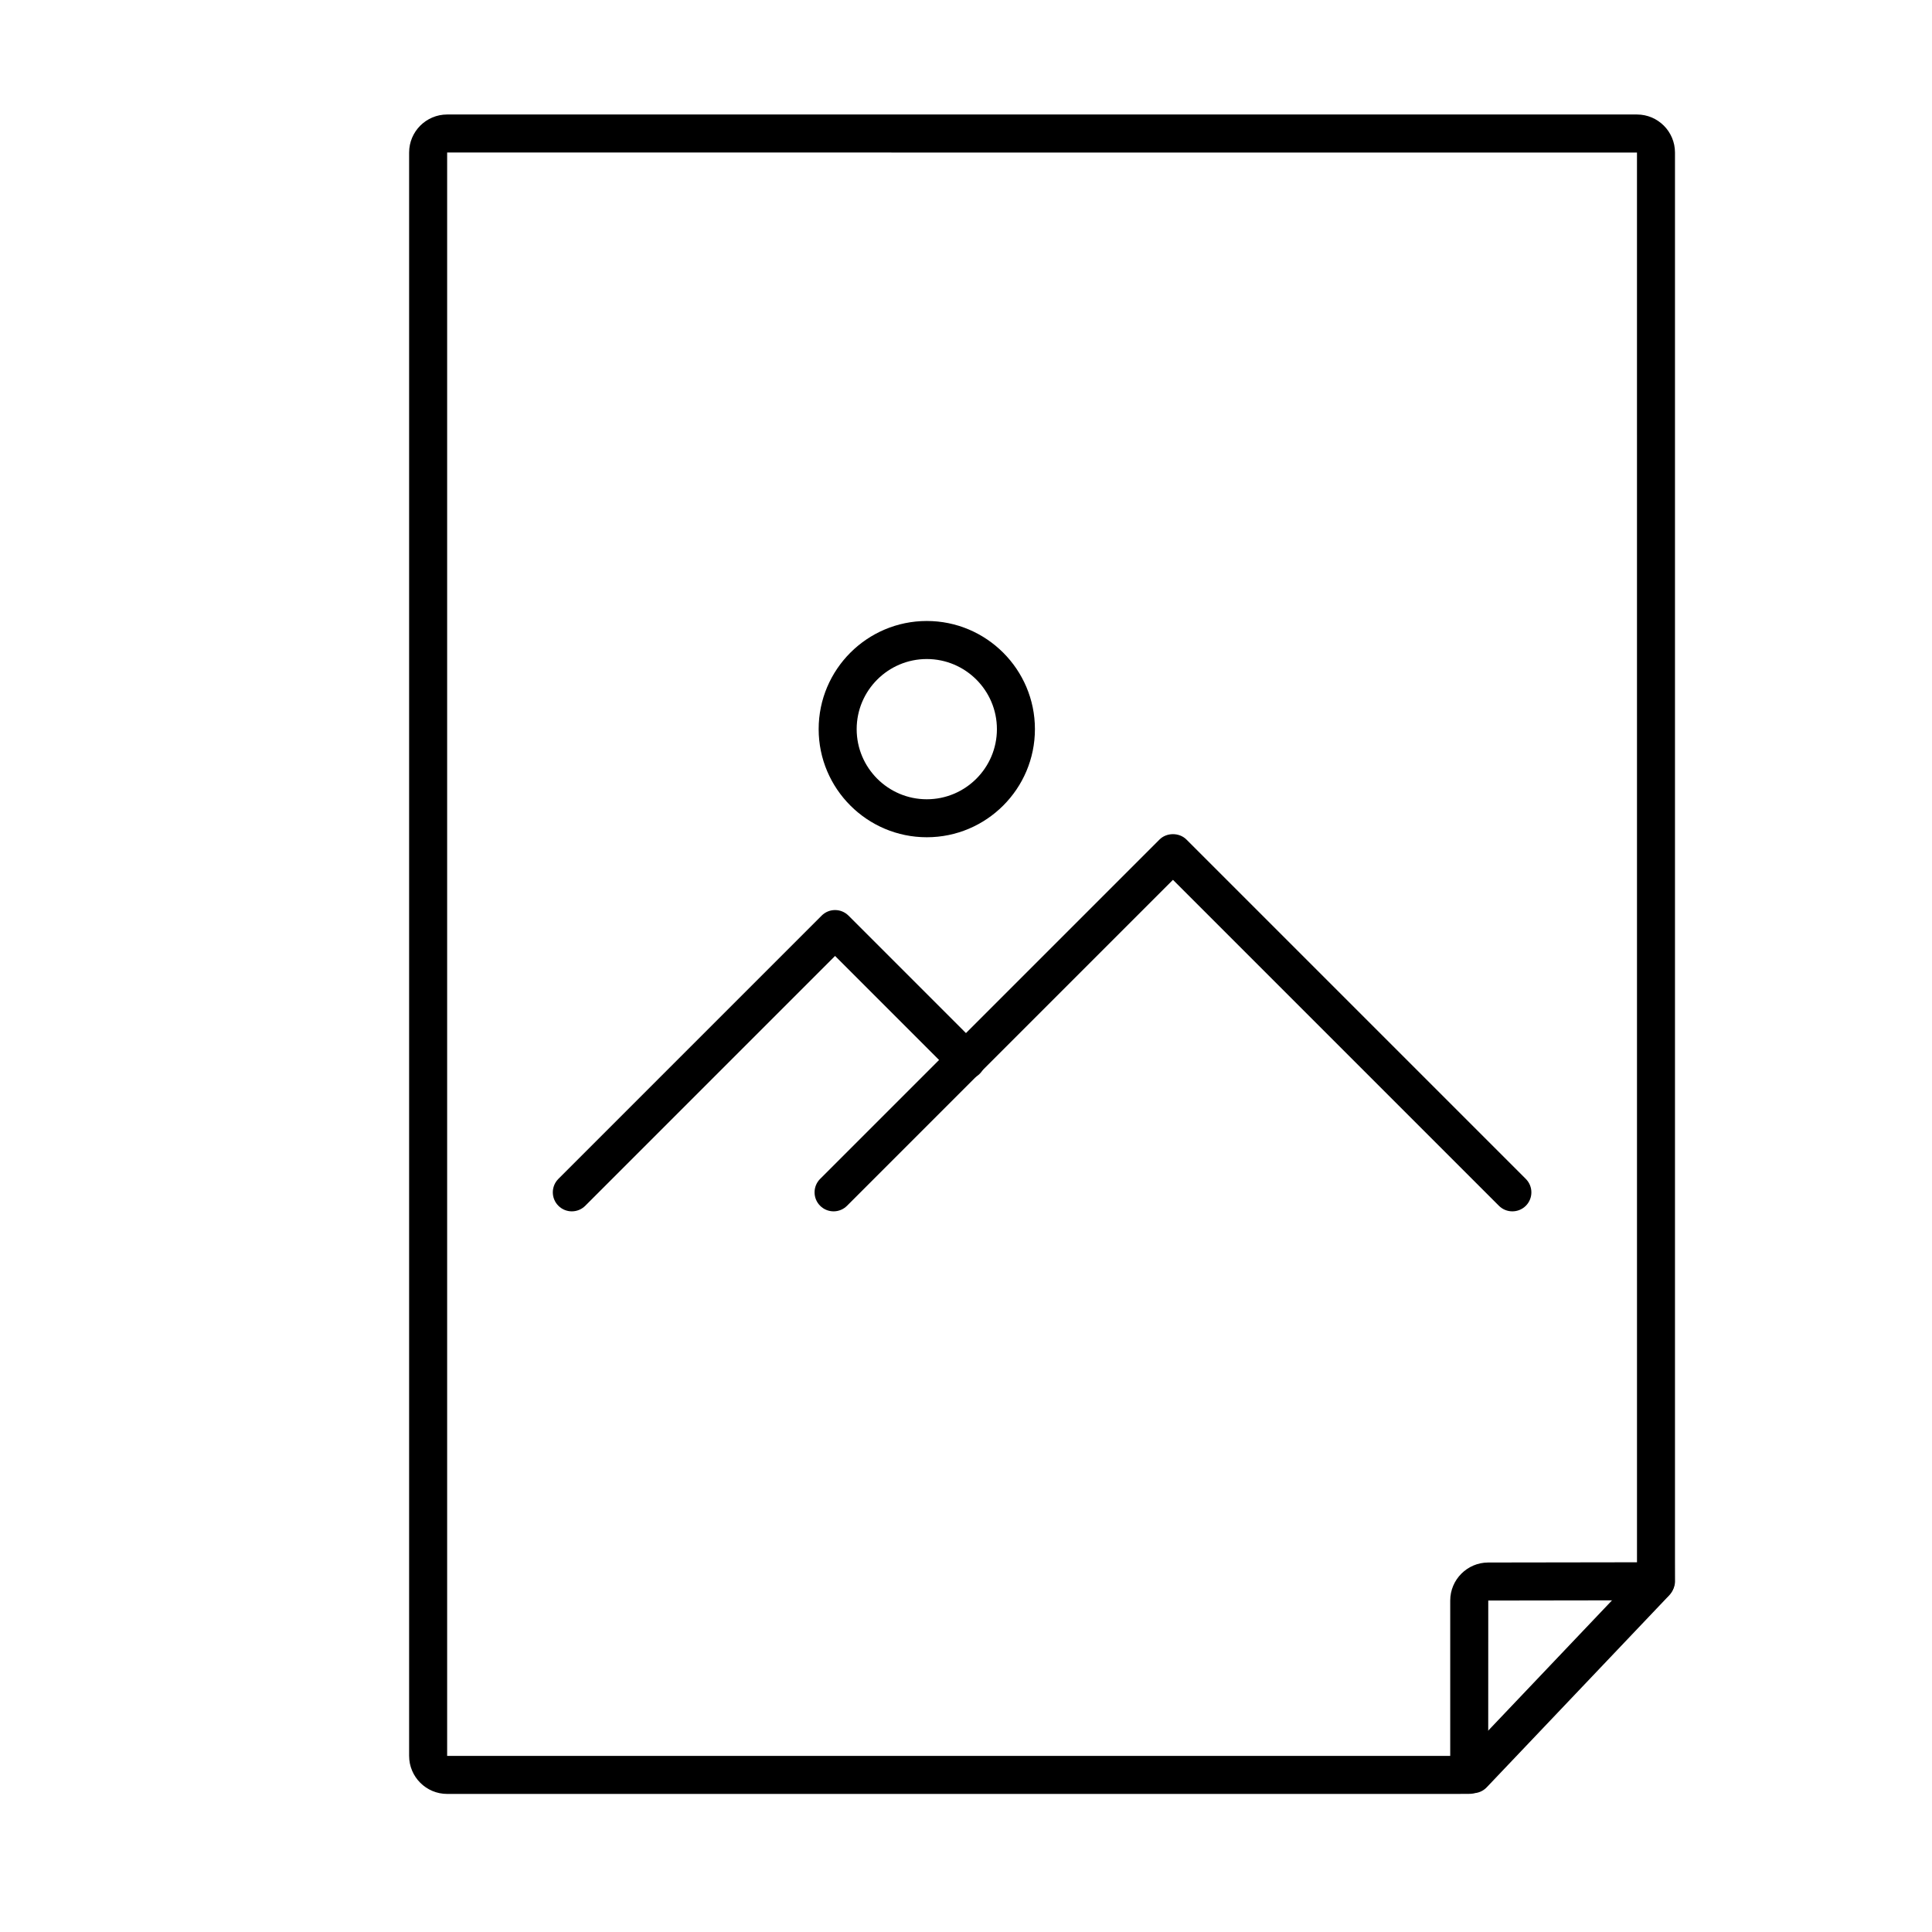 <?xml version="1.0" encoding="UTF-8"?>
<!-- The Best Svg Icon site in the world: iconSvg.co, Visit us! https://iconsvg.co -->
<svg fill="#000000" width="800px" height="800px" version="1.1" viewBox="144 144 512 512" xmlns="http://www.w3.org/2000/svg">
 <g>
  <path d="m528.21 619.41h-265.71c-5.559 0-10.078-4.523-10.078-10.078v-424.91c0-5.559 4.519-10.078 10.078-10.078h315.31c5.559 0 10.078 4.519 10.078 10.078v373.43c0 2.402 0.004 4.449 0.012 4.914 0.051 1.211-0.332 2.402-1.098 3.356-1.57 1.969-2.414 1.969-8.949 1.98l-39.449 0.059-0.012 41.152c0 6.66 0 8.672-3.508 9.84-0.191 0.059-0.387 0.117-0.586 0.156-0.539 0.102-0.539 0.102-6.086 0.102zm-265.71-434.99v424.92h265.72 0.105v-0.031-41.141c0-5.551 4.516-10.078 10.066-10.086l39.43-0.059v-0.168l-0.004-373.43z"/>
  <path d="m534.36 619.22c-1.25 0-2.492-0.465-3.465-1.387-2.016-1.918-2.102-5.109-0.18-7.125l48.336-50.855c1.918-2.016 5.106-2.098 7.117-0.176 2.016 1.91 2.102 5.109 0.18 7.113l-48.336 50.852c-0.992 1.043-2.316 1.578-3.652 1.578z"/>
  <path d="m295.54 465.02c-1.289 0-2.578-0.492-3.562-1.477-1.969-1.969-1.969-5.152 0-7.125l69.762-69.766c1.969-1.969 5.152-1.969 7.125 0l34.777 34.781c1.969 1.969 1.969 5.152 0 7.125-1.969 1.969-5.152 1.969-7.125 0l-31.215-31.223-66.203 66.207c-0.984 0.988-2.269 1.477-3.559 1.477z"/>
  <path d="m544.79 465.02c-1.289 0-2.578-0.492-3.562-1.477l-86.379-86.379-86.379 86.379c-1.969 1.969-5.152 1.969-7.125 0-1.969-1.969-1.969-5.152 0-7.125l89.941-89.938c1.891-1.891 5.234-1.891 7.125 0l89.945 89.945c1.969 1.969 1.969 5.152 0 7.125-0.988 0.98-2.277 1.469-3.566 1.469z"/>
  <path d="m389.61 365.88c-15.801 0-28.656-12.852-28.656-28.656 0-15.805 12.852-28.656 28.656-28.656 15.805 0 28.656 12.852 28.656 28.656 0.004 15.805-12.852 28.656-28.656 28.656zm0-47.23c-10.242 0-18.582 8.332-18.582 18.582 0 10.246 8.332 18.582 18.582 18.582 10.246 0 18.582-8.332 18.582-18.582s-8.332-18.582-18.582-18.582z"/>
 </g>
</svg>